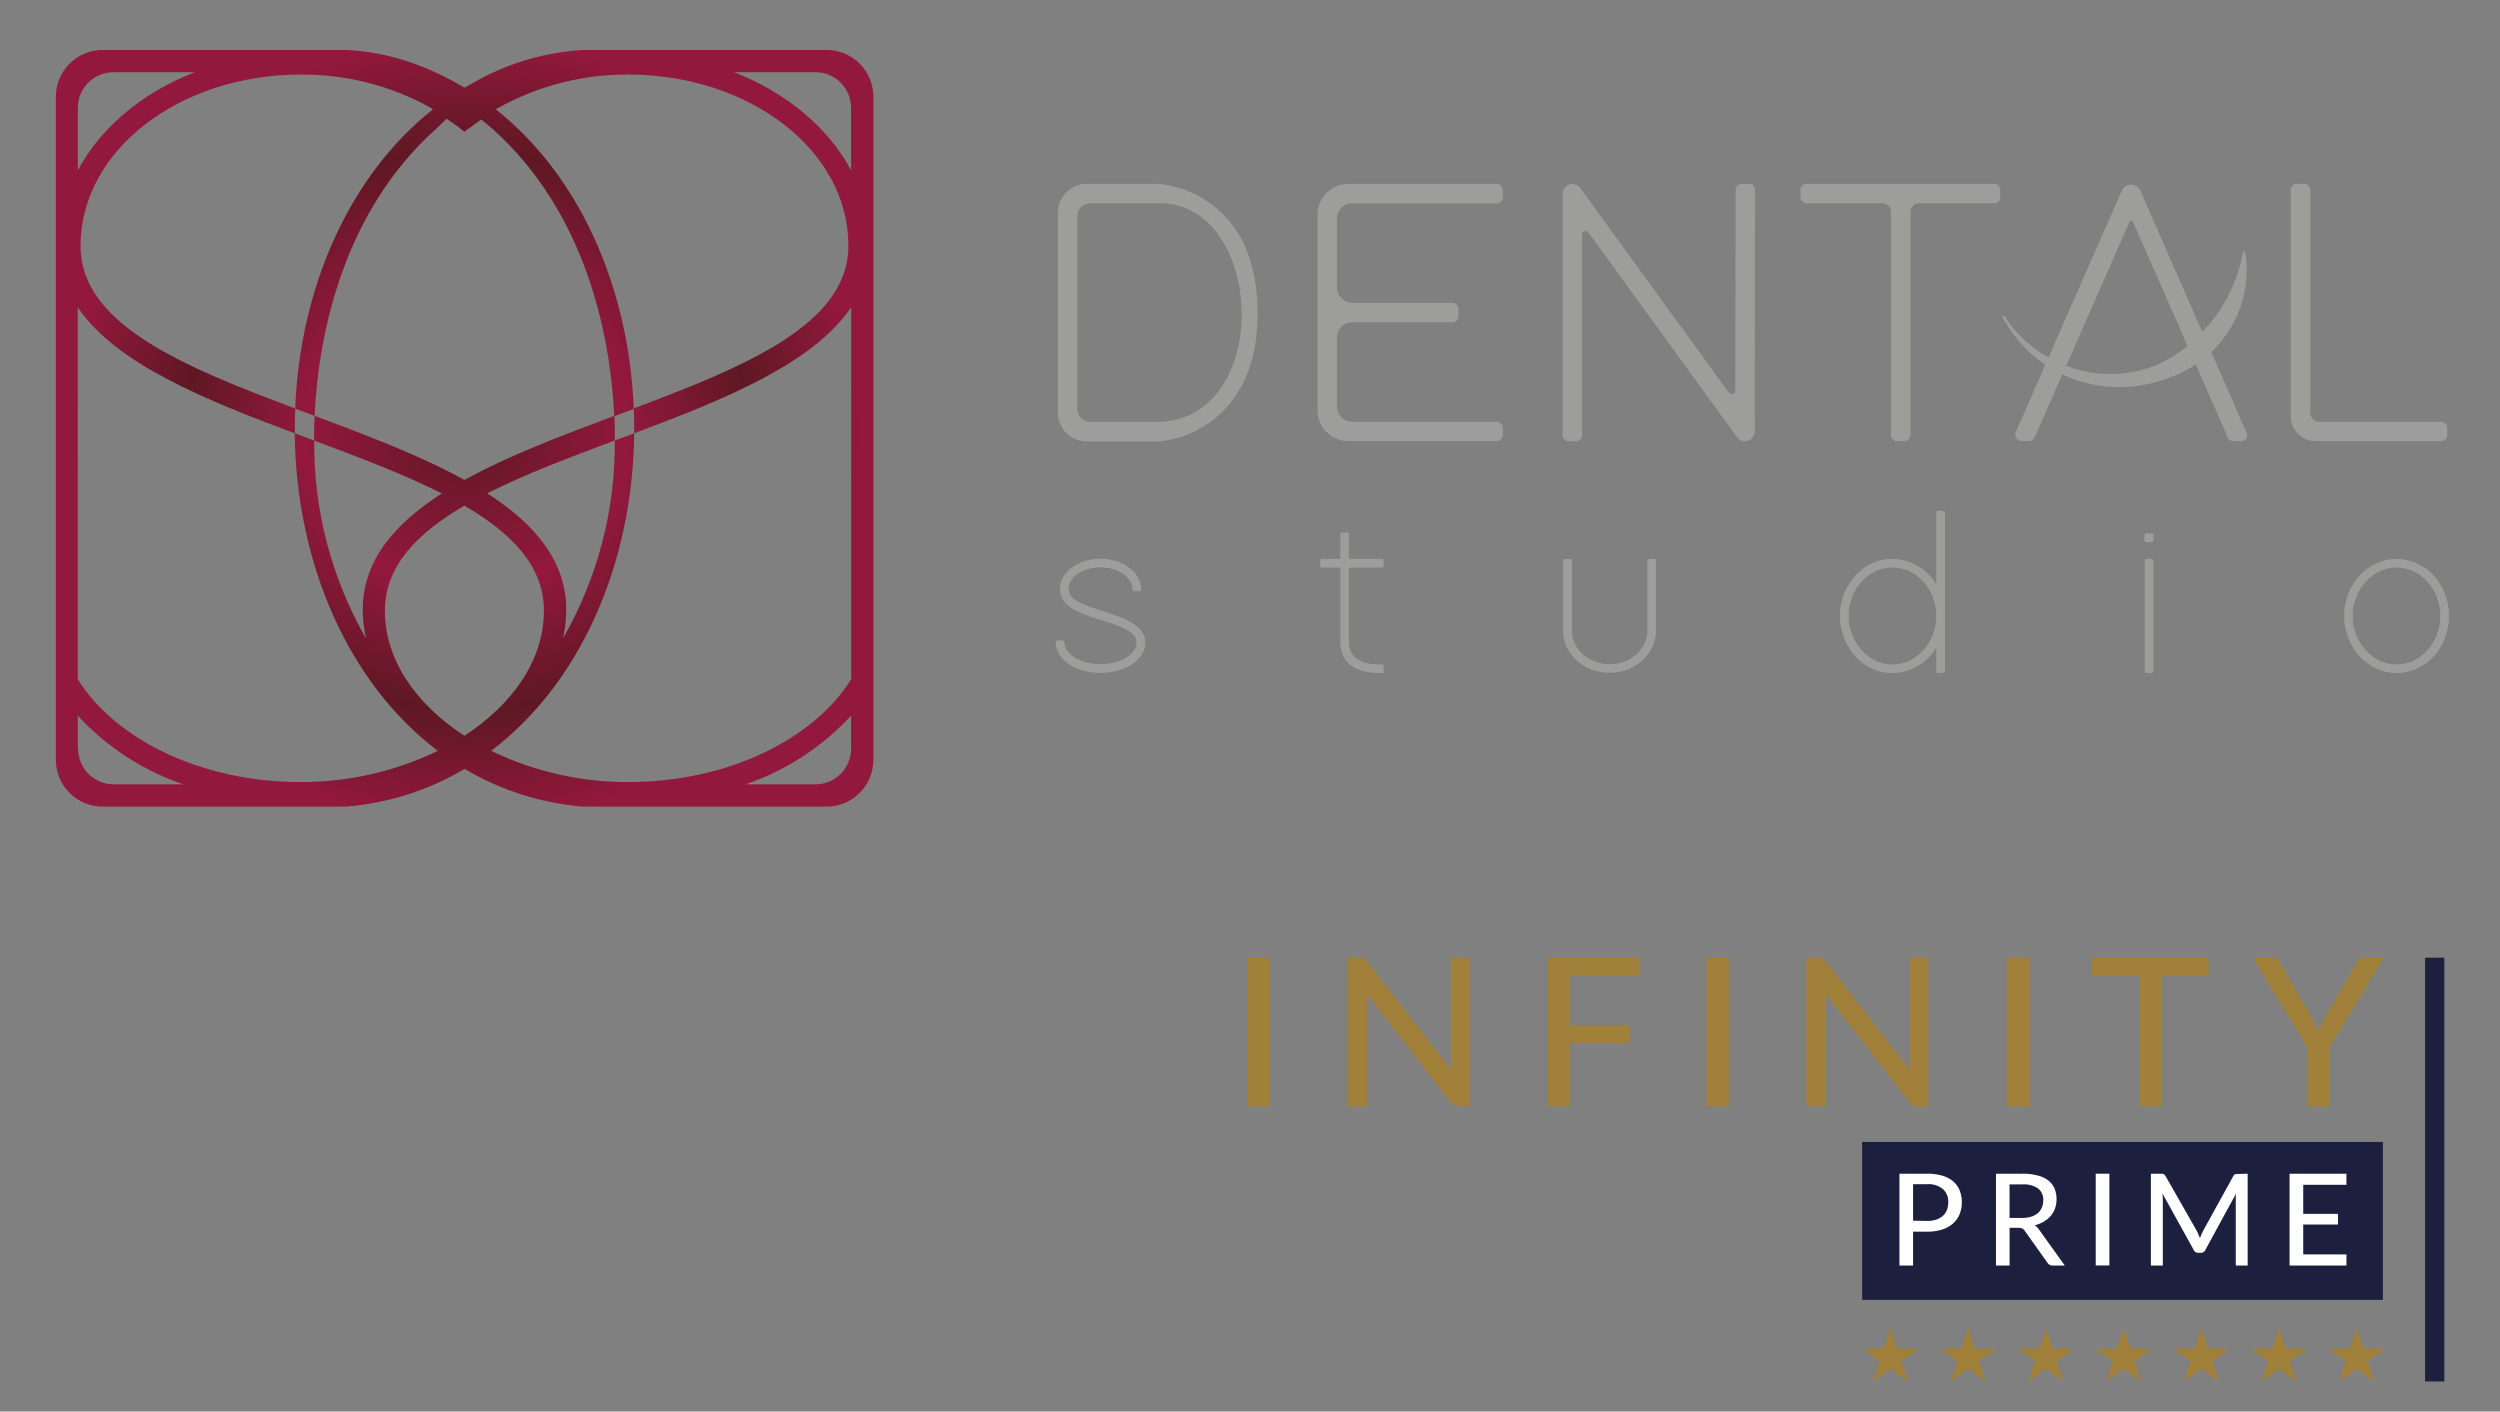 <svg xmlns="http://www.w3.org/2000/svg" xmlns:xlink="http://www.w3.org/1999/xlink" viewBox="0 0 503 284"><rect x="0" y="0" width="503" height="284" fill="#808080" stroke="none"/><defs><clipPath id="a"><rect x="-145" y="-72" width="793.95" height="432" style="fill:none"></rect></clipPath><clipPath id="b"><path d="M15.66,150.65V144a51.67,51.67,0,0,0,21.21,13.81h-14a7.17,7.17,0,0,1-7.16-7.16M171.24,144v6.65a7.17,7.17,0,0,1-7.16,7.16H150A51.63,51.63,0,0,0,171.24,144m-93.8-21.1c0-9,6.45-15.59,16-21.16,9.56,5.57,16,12.19,16,21.16,0,9.88-6.31,18.83-16,25.14-9.71-6.31-16-15.26-16-25.14M63.22,88.65c9.11,3.4,18.08,6.79,25.68,10.63-9.55,6.13-16,13.58-15.91,23.62a27,27,0,0,0,.64,5.53A78.53,78.53,0,0,1,63.22,88.65m64.29-6.44c-1-24.76-11.15-47.1-27.75-60.2l.33-.21A53,53,0,0,1,126.41,15c24.26,0,44.29,15.12,44.29,34.47,0,15.78-20.79,24.29-43.19,32.7q.09,2,.09,4c0,.34,0,.68,0,1,18.13-6.79,36-14,43.66-25.36v74.85c-7.62,12.2-25,20.69-44.83,20.69a62.89,62.89,0,0,1-27.61-6.28c17.84-13.49,28.51-37.49,28.78-63.9l-3.9,1.46a78.53,78.53,0,0,1-10.41,39.78,27,27,0,0,0,.64-5.53c.06-10-6.36-17.49-15.91-23.62,7.6-3.84,16.57-7.23,25.68-10.63,0-.83,0-1.65,0-2.48s-.06-1.64-.09-2.49c-10.63,4-21.33,8-30.16,12.91-8.83-4.88-19.53-8.94-30.16-12.91,0,.85-.07,1.69-.09,2.49s0,1.65,0,2.48l-3.9-1.46c.27,26.41,10.95,50.41,28.78,63.9a62.86,62.86,0,0,1-27.61,6.28c-19.85,0-37.21-8.49-44.83-20.69V61.83C23.32,73.22,41.19,80.4,59.32,87.19c0-.34,0-.68,0-1q0-2,.09-4C37,73.8,16.2,65.29,16.2,49.51,16.2,30.16,36.23,15,60.49,15a53,53,0,0,1,26.15,6.67l.48.31C70.53,35.13,60.37,57.45,59.39,82.21l3.9,1.47C64.06,67.06,69.15,42.61,87.66,26c.75-.67,1.43-1.43,2.19-2.12l.28.2h0l1.65,1.14c.55.43,1.13.84,1.65,1.29,0,0,1.62-1.2,3.4-2.47,0,0,1.83,1.48,2.39,2,18.51,16.64,23.6,41.09,24.37,57.71l3.9-1.47M15.66,21.69a7.16,7.16,0,0,1,7.16-7.16H39.18C28.61,18.64,20.25,25.68,15.66,34.27Zm132.05-7.16h16.37a7.16,7.16,0,0,1,7.16,7.16V34.27c-4.59-8.59-13-15.63-23.53-19.74m-30.42-4.48a50.31,50.31,0,0,0-22.55,6.88h0l-1.28.71c-7.07-4.19-15-7.21-23.82-7.58h-49a9.4,9.4,0,0,0-9.4,9.4V152.89a9.4,9.4,0,0,0,9.4,9.4h49a55.43,55.43,0,0,0,23.84-7.59,55.43,55.43,0,0,0,23.84,7.59h49a9.4,9.4,0,0,0,9.4-9.4V19.45a9.4,9.4,0,0,0-9.4-9.4h-49" style="fill:none"></path></clipPath><radialGradient id="c" cx="-145" cy="360" r="1" gradientTransform="matrix(79.25, 0, 0, -79.25, 11584.99, 28616.89)" gradientUnits="userSpaceOnUse"><stop offset="0" stop-color="#5f1823"></stop><stop offset="0.41" stop-color="#93183d"></stop><stop offset="0.71" stop-color="#5f1823"></stop><stop offset="1" stop-color="#93183d"></stop></radialGradient></defs><g style="clip-path:url(#a)"><path d="M222,123c-3.58-1.15-7-2.24-7-4.46,0-2.42,2.88-4.39,6.43-4.39s6.41,2,6.41,4.39a.41.41,0,0,0,.41.41h.93a.41.41,0,0,0,.41-.41c0-3.38-3.66-6.13-8.16-6.13s-8.17,2.75-8.17,6.13c0,3.58,4.34,5,8.51,6.29,3.55,1.13,6.9,2.2,6.9,4.42,0,2.42-3.25,4.38-7.24,4.38s-7.26-2-7.26-4.38a.41.41,0,0,0-.41-.41h-.92a.41.41,0,0,0-.41.41c0,3.44,3.95,6.13,9,6.13s9-2.69,9-6.13-4.29-4.91-8.45-6.25" style="fill:#9d9d9c"></path><path d="M278,112.45h-6.6v-4.9a.41.41,0,0,0-.41-.41h-.92a.41.41,0,0,0-.41.41v4.9H266a.41.41,0,0,0-.41.41v.92a.41.41,0,0,0,.41.41h3.66v15c0,4,2.92,6.22,7.88,6.22H278a.41.41,0,0,0,.41-.41v-.92a.41.41,0,0,0-.41-.41h-.46c-2.77,0-6.09-.78-6.14-4.48v-15H278a.41.41,0,0,0,.41-.41v-.92a.41.41,0,0,0-.41-.41" style="fill:#9d9d9c"></path><path d="M332.86,112.49h-1a.42.42,0,0,0-.41.41v14c0,3.72-3.39,6.74-7.57,6.74s-7.62-3-7.62-6.74l0-13.52.05-.46a.41.41,0,0,0-.41-.46h-1a.42.42,0,0,0-.42.41v14c0,4.68,4.21,8.49,9.37,8.49s9.32-3.81,9.32-8.49l0-13.52,0-.47a.4.4,0,0,0-.11-.31.39.39,0,0,0-.3-.14" style="fill:#9d9d9c"></path><path d="M390.88,102.76H390a.41.41,0,0,0-.42.41v14.42a10.38,10.38,0,0,0-8.81-5.14c-5.83,0-10.57,5.15-10.57,11.48s4.74,11.49,10.57,11.49a10.38,10.38,0,0,0,8.81-5.14V135a.42.42,0,0,0,.42.41h.92a.41.41,0,0,0,.41-.41V103.17a.41.41,0,0,0-.41-.41m-1.34,21.17c0,5.37-4,9.75-8.81,9.75s-8.82-4.38-8.82-9.75,4-9.74,8.82-9.74,8.81,4.37,8.81,9.74" style="fill:#9d9d9c"></path><path d="M432.84,112.45h-.92a.41.41,0,0,0-.41.41V135a.41.41,0,0,0,.41.41h.92a.41.41,0,0,0,.42-.41V112.86a.41.41,0,0,0-.42-.41" style="fill:#9d9d9c"></path><path d="M432.89,107.33h-1a.41.41,0,0,0-.41.41v.92a.41.41,0,0,0,.41.41h1a.41.41,0,0,0,.41-.41v-.92a.41.41,0,0,0-.41-.41" style="fill:#9d9d9c"></path><path d="M482.2,112.45c-5.82,0-10.56,5.15-10.56,11.48s4.74,11.49,10.56,11.49,10.56-5.15,10.56-11.49S488,112.45,482.2,112.45M491,123.93c0,5.37-4,9.75-8.82,9.75s-8.82-4.38-8.82-9.75,4-9.74,8.82-9.74,8.82,4.37,8.82,9.74" style="fill:#9d9d9c"></path><path d="M247.42,44.59A21,21,0,0,0,232.93,37H218.66a5.82,5.82,0,0,0-5.82,5.81V83a5.83,5.83,0,0,0,5.82,5.82h14.45a21,21,0,0,0,14.31-7.6c4.18-5,5.61-11.66,5.6-18.18,0-6.74-1.42-13.42-5.6-18.4M232.93,84.86H219.39a2.63,2.63,0,0,1-2.63-2.63V43.53a2.63,2.63,0,0,1,2.63-2.63h13.43c21.61-.69,23.66,43.47.11,44" style="fill:#9d9d9c"></path><path d="M301.12,37H271.33a6.27,6.27,0,0,0-6.26,6.26V82.51a6.27,6.27,0,0,0,6.27,6.26h29.78a1.23,1.23,0,0,0,1.23-1.23V86.09a1.23,1.23,0,0,0-1.23-1.23H272.06A3.08,3.08,0,0,1,269,81.78V67.91a3.08,3.08,0,0,1,3.08-3.07H292.2a1.24,1.24,0,0,0,1.23-1.24V62.15a1.23,1.23,0,0,0-1.23-1.23H272.06A3.08,3.08,0,0,1,269,57.85V44a3.08,3.08,0,0,1,3.08-3.08h29.06a1.23,1.23,0,0,0,1.23-1.23V38.22A1.23,1.23,0,0,0,301.12,37" style="fill:#9d9d9c"></path><path d="M351.89,37h-1.45a1.23,1.23,0,0,0-1.23,1.23l-.07,40.32a.73.73,0,0,1-1.31.43l-29.9-41.18a1.9,1.9,0,0,0-2.17-.67,1.92,1.92,0,0,0-1.37,1.82v48.6a1.23,1.23,0,0,0,1.23,1.23h1.45a1.24,1.24,0,0,0,1.24-1.23V47.23a.69.69,0,0,1,.5-.69.68.68,0,0,1,.81.26L349.51,88a1.9,1.9,0,0,0,2.16.67,1.93,1.93,0,0,0,1.38-1.82l.07-48.6A1.23,1.23,0,0,0,351.89,37" style="fill:#9d9d9c"></path><path d="M401.21,37H363.5a1.23,1.23,0,0,0-1.23,1.23v1.45a1.23,1.23,0,0,0,1.23,1.23h15.25a1.72,1.72,0,0,1,1.72,1.72V87.54a1.23,1.23,0,0,0,1.23,1.23h1.45a1.23,1.23,0,0,0,1.24-1.23V42.62a1.72,1.72,0,0,1,1.72-1.72h15.1a1.24,1.24,0,0,0,1.24-1.23V38.22A1.24,1.24,0,0,0,401.21,37" style="fill:#9d9d9c"></path><path d="M444.91,70.83a21.55,21.55,0,0,0,2.81-3.22,22.63,22.63,0,0,0,4-17h-.4a31.72,31.72,0,0,1-6.76,14.6c-.46.54-1,1-1.47,1.56L430.56,38.17a2.07,2.07,0,0,0-3.57,0L412.15,71.94a25.86,25.86,0,0,1-8.94-8.44l-.34.2a26.8,26.8,0,0,0,8.64,9.7L406,86l-.44,1a1.23,1.23,0,0,0,.11,1.16,1.22,1.22,0,0,0,1,.55h1.59a1.24,1.24,0,0,0,1.17-.84l5.52-12.57a2.69,2.69,0,0,0,.29.16,27.06,27.06,0,0,0,17.45,1.69,29.21,29.21,0,0,0,8.4-3.38c.24-.15.46-.32.69-.48L448,87.49l.15.44a1.23,1.23,0,0,0,1.16.84h1.6a1.25,1.25,0,0,0,1-.55,1.22,1.22,0,0,0,.1-1.17Zm-13,3.33A24.54,24.54,0,0,1,416,73.7c-.09,0-.17-.08-.26-.12l12.67-28.86c.19-.44.59-.45.78,0l10.94,24.85a23.78,23.78,0,0,1-8.24,4.59" style="fill:#9d9d9c"></path><path d="M491.16,84.86H466.65A1.82,1.82,0,0,1,464.83,83V38.22A1.24,1.24,0,0,0,463.59,37h-1.44a1.23,1.23,0,0,0-1.24,1.23V83.76a5,5,0,0,0,5,5h25.24a1.23,1.23,0,0,0,1.23-1.23V86.09a1.23,1.23,0,0,0-1.23-1.23" style="fill:#9d9d9c"></path></g><g style="clip-path:url(#b)"><rect x="11.18" y="10.05" width="164.53" height="152.24" style="fill:url(#c)"></rect></g><g style="clip-path:url(#a)"><rect x="374.66" y="229.76" width="104.78" height="31.77" style="fill:#1c203e"></rect><path d="M387.76,236.15a10.56,10.56,0,0,1,3.09.41,5.93,5.93,0,0,1,2.17,1.17,4.6,4.6,0,0,1,1.28,1.82,6.39,6.39,0,0,1,.42,2.36,6.2,6.2,0,0,1-.45,2.39,5,5,0,0,1-1.33,1.87,6,6,0,0,1-2.18,1.21,9.48,9.48,0,0,1-3,.43h-2.85v6.81h-2.74V236.15Zm0,9.5a5.6,5.6,0,0,0,1.83-.27,3.68,3.68,0,0,0,1.33-.76,3.3,3.3,0,0,0,.8-1.18,4.17,4.17,0,0,0,.27-1.53,3.44,3.44,0,0,0-1.05-2.65,4.56,4.56,0,0,0-3.18-1h-2.85v7.35Z" style="fill:#fff"></path><path d="M415.43,254.62H413a1.16,1.16,0,0,1-1.07-.58l-4.56-6.41a1.44,1.44,0,0,0-.48-.45,1.7,1.7,0,0,0-.77-.14h-1.79v7.58h-2.74V236.15h5.33a11.15,11.15,0,0,1,3.08.37,5.89,5.89,0,0,1,2.13,1,4.13,4.13,0,0,1,1.25,1.63,5.84,5.84,0,0,1,.11,3.94,4.83,4.83,0,0,1-.87,1.53,5.44,5.44,0,0,1-1.39,1.16,6.65,6.65,0,0,1-1.87.75,2.79,2.79,0,0,1,.89.86Zm-8.61-9.57a6.19,6.19,0,0,0,1.86-.26,3.82,3.82,0,0,0,1.34-.72,3.07,3.07,0,0,0,.81-1.12,3.73,3.73,0,0,0,.27-1.44,2.84,2.84,0,0,0-1.05-2.4,5.1,5.1,0,0,0-3.14-.81h-2.59v6.75Z" style="fill:#fff"></path><rect x="421.66" y="236.15" width="2.75" height="18.46" style="fill:#fff"></rect><path d="M452.23,236.15v18.47h-2.39V241.47c0-.19,0-.4,0-.63s0-.45.05-.68l-6.15,11.28a1,1,0,0,1-1,.63h-.39a1,1,0,0,1-1-.63l-6.27-11.32a10.93,10.93,0,0,1,.08,1.35v13.15h-2.4V236.15h2a1.66,1.66,0,0,1,.56.07.84.84,0,0,1,.38.39L442,247.67a7.7,7.7,0,0,1,.33.71q.16.38.3.75a12,12,0,0,1,.63-1.47l6.06-11a.77.77,0,0,1,.36-.39,1.7,1.7,0,0,1,.56-.07Z" style="fill:#fff"></path><polygon points="472.11 252.39 472.1 254.62 460.66 254.62 460.66 236.15 472.1 236.15 472.1 238.38 463.41 238.38 463.41 244.23 470.4 244.23 470.4 246.37 463.41 246.37 463.41 252.39 472.11 252.39" style="fill:#fff"></polygon><rect x="487.92" y="192.69" width="3.88" height="85.26" style="fill:#1c203e"></rect><rect x="251.02" y="192.65" width="4.46" height="29.93" style="fill:#a1803a"></rect><path d="M295.71,192.65v29.93h-2.26a1.74,1.74,0,0,1-.86-.19,2.47,2.47,0,0,1-.7-.6L275,199.92c0,.38.05.75.07,1.11s0,.7,0,1v20.53h-3.9V192.65h2.3a2.14,2.14,0,0,1,.87.13,1.92,1.92,0,0,1,.65.62L292,215.28q-.06-.6-.09-1.17c0-.39,0-.74,0-1.08V192.65Z" style="fill:#a1803a"></path><polygon points="315.9 196.25 315.9 206.28 327.91 206.28 327.91 209.89 315.9 209.89 315.9 222.58 311.44 222.58 311.44 192.65 329.99 192.65 329.99 196.25 315.9 196.25" style="fill:#a1803a"></polygon><rect x="343.36" y="192.65" width="4.46" height="29.93" style="fill:#a1803a"></rect><path d="M388,192.65v29.93h-2.25a1.74,1.74,0,0,1-.86-.19,2.47,2.47,0,0,1-.7-.6l-16.9-21.87c0,.38.05.75.07,1.11s0,.7,0,1v20.53h-3.9V192.65h2.3a2.18,2.18,0,0,1,.87.13,1.92,1.92,0,0,1,.65.62l16.94,21.88q-.06-.6-.09-1.17c0-.39,0-.74,0-1.08V192.65Z" style="fill:#a1803a"></path><rect x="403.78" y="192.65" width="4.46" height="29.93" style="fill:#a1803a"></rect><polygon points="444.36 196.36 434.86 196.36 434.86 222.58 430.44 222.58 430.44 196.36 420.89 196.36 420.89 192.65 444.36 192.65 444.36 196.36" style="fill:#a1803a"></polygon><path d="M468.67,210.74v11.84h-4.42V210.74l-11-18.09h3.9a1.46,1.46,0,0,1,.94.28,2.06,2.06,0,0,1,.58.74l6.51,11.19c.26.52.5,1,.72,1.46s.4.91.57,1.36c.15-.45.33-.9.53-1.36s.44-.94.7-1.46l6.48-11.19a2.83,2.83,0,0,1,.57-.7,1.4,1.4,0,0,1,.93-.32h3.92Z" style="fill:#a1803a"></path><polygon points="399.52 277.95 396 275.38 392.48 277.93 393.82 273.84 390.31 271.34 394.65 271.34 396 267.2 397.34 271.34 401.69 271.34 398.17 273.84 399.52 277.95" style="fill:#a1803a"></polygon><polygon points="415.16 277.95 411.64 275.38 408.12 277.93 409.46 273.84 405.94 271.34 410.29 271.34 411.64 267.2 412.98 271.34 417.33 271.34 413.81 273.84 415.16 277.95" style="fill:#a1803a"></polygon><polygon points="383.88 277.95 380.36 275.38 376.84 277.93 378.18 273.84 374.67 271.34 379.01 271.34 380.36 267.2 381.7 271.34 386.05 271.34 382.53 273.84 383.88 277.95" style="fill:#a1803a"></polygon><polygon points="430.8 277.95 427.28 275.38 423.76 277.93 425.1 273.84 421.58 271.34 425.93 271.34 427.28 267.2 428.62 271.34 432.97 271.34 429.45 273.84 430.8 277.95" style="fill:#a1803a"></polygon><polygon points="446.44 277.95 442.92 275.38 439.4 277.93 440.74 273.84 437.22 271.34 441.57 271.34 442.92 267.2 444.26 271.34 448.61 271.34 445.09 273.84 446.44 277.95" style="fill:#a1803a"></polygon><polygon points="462.08 277.95 458.56 275.38 455.04 277.93 456.38 273.84 452.86 271.34 457.21 271.34 458.56 267.2 459.9 271.34 464.25 271.34 460.73 273.84 462.08 277.95" style="fill:#a1803a"></polygon><polygon points="477.72 277.95 474.2 275.38 470.68 277.93 472.02 273.84 468.5 271.34 472.85 271.34 474.2 267.2 475.54 271.34 479.89 271.34 476.37 273.84 477.72 277.95" style="fill:#a1803a"></polygon></g></svg>